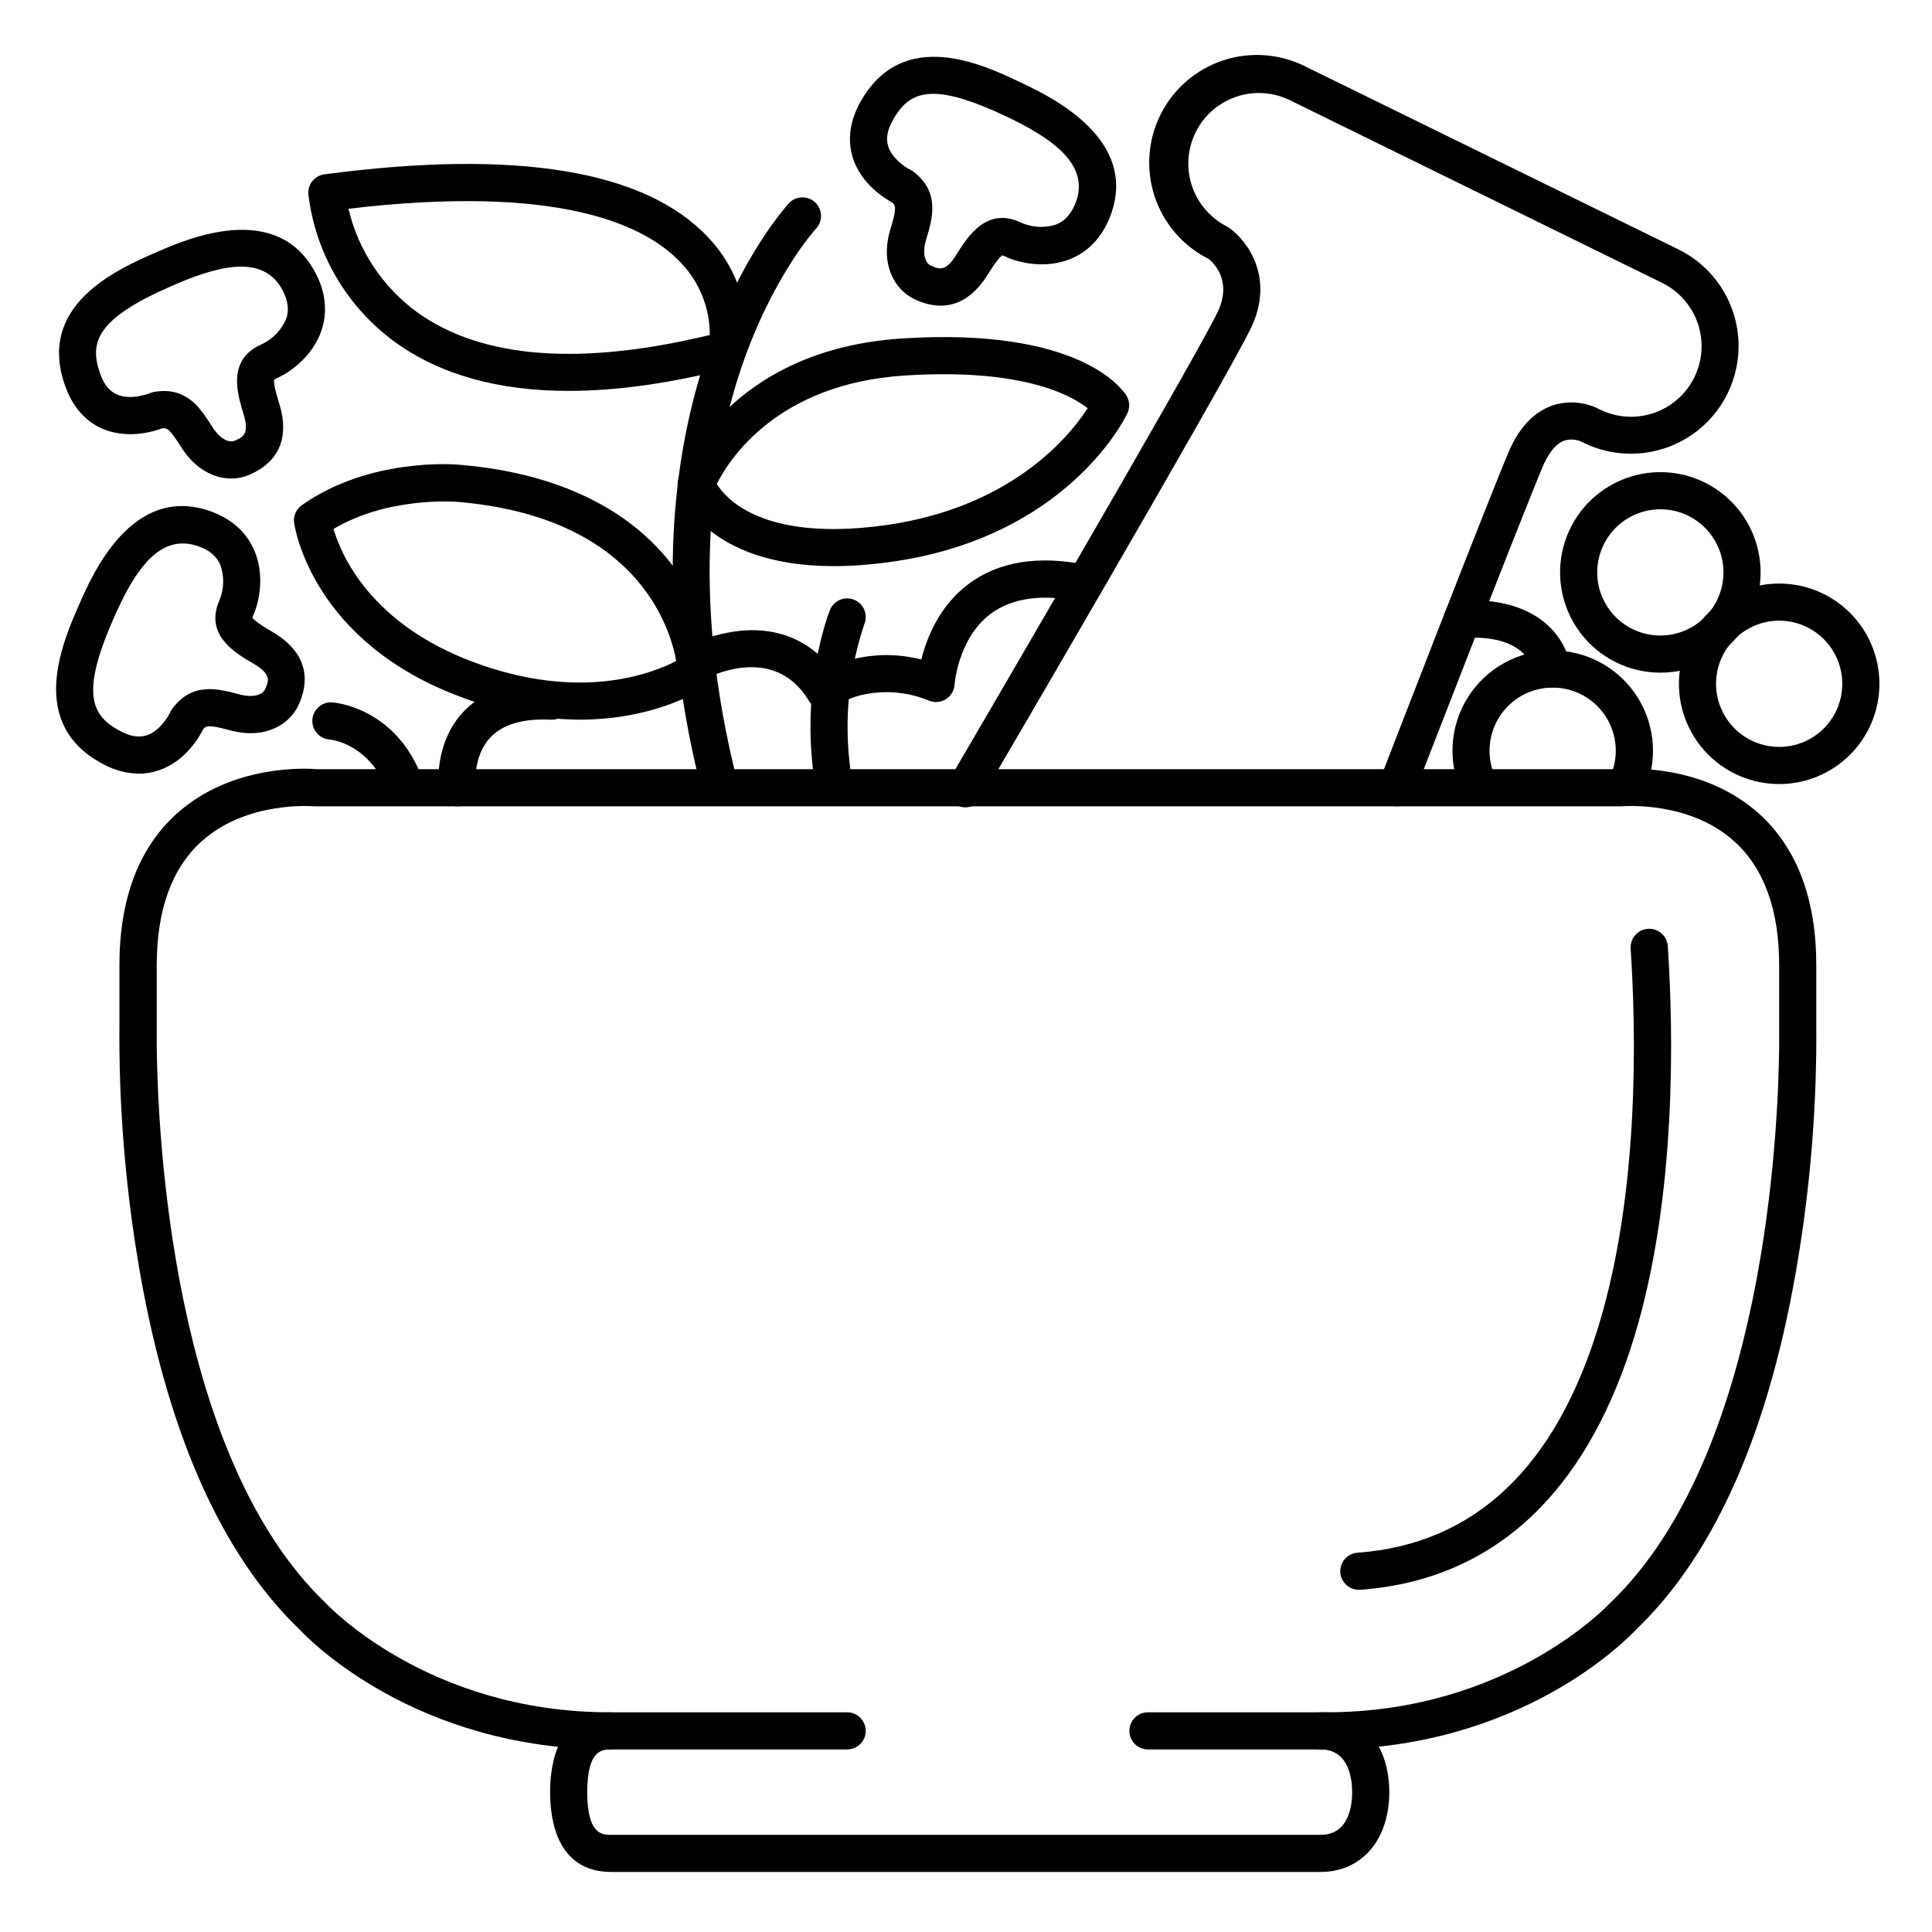 <?xml version="1.0" encoding="UTF-8"?>
<!-- Uploaded to: SVG Repo, www.svgrepo.com, Generator: SVG Repo Mixer Tools -->
<svg fill="#000000" width="800px" height="800px" version="1.1" viewBox="144 144 512 512" xmlns="http://www.w3.org/2000/svg">
 <g>
  <path d="m495.45 607.62c-2.715 0-4.918-2.203-4.918-4.922s2.203-4.922 4.918-4.922c48.215 0 74.785-28.535 75.078-28.781l0.234-0.246c40.801-39.016 44.512-124.63 44.738-147.48v-0.355-21.098c0-14.641-3.984-25.684-11.855-32.809-12.098-10.969-29.789-9.324-29.965-9.324-0.164 0.008-0.328 0.008-0.492 0h-345.9c-0.156 0-17.852-1.613-29.941 9.359-7.871 7.125-11.809 18.164-11.809 32.809v21.098 0.336c0.246 22.809 3.938 108.5 44.742 147.5l0.234 0.254c0.238 0.199 26.805 28.734 75.023 28.734 2.715 0 4.918 2.203 4.918 4.922s-2.203 4.922-4.918 4.922c-51.504 0-79.824-29.273-82.234-31.863-21.086-20.289-35.57-53.5-42.922-98.734-3.324-20.375-4.906-40.996-4.734-61.641v-15.566c0-17.535 5.109-31.102 15.164-40.164 14.641-13.195 34.488-12.023 37.215-11.809h344.93c2.727-0.227 22.574-1.398 37.215 11.809 10.055 9.074 15.164 22.633 15.164 40.176v15.566c0.172 20.645-1.41 41.262-4.734 61.637-7.352 45.266-21.785 78.445-42.922 98.734-2.41 2.578-30.73 31.855-82.234 31.855z"/>
  <path d="m493.97 640.09h-187.95c-14.129 0-16.234-13.254-16.234-21.156s2.106-21.156 16.234-21.156h62.484c2.715 0 4.918 2.203 4.918 4.922s-2.203 4.922-4.918 4.922h-62.484c-2.391 0-6.394 0-6.394 11.316s4.004 11.316 6.394 11.316h187.95c7.547 0 8.363-7.871 8.363-11.316 0-3.445-0.816-11.316-8.363-11.316-2.719 0-4.922-2.203-4.922-4.922s2.203-4.922 4.922-4.922c10.895 0 18.203 8.5 18.203 21.156s-7.312 21.156-18.203 21.156z"/>
  <path d="m495.45 607.62h-47.23c-2.719 0-4.922-2.203-4.922-4.922s2.203-4.922 4.922-4.922h47.23c2.719 0 4.922 2.203 4.922 4.922s-2.203 4.922-4.922 4.922z"/>
  <path d="m514.14 357.69c-1.621-0.004-3.141-0.801-4.055-2.141-0.918-1.336-1.117-3.039-0.531-4.551 1.121-2.953 27.738-71.703 34.176-87.043 2.793-6.641 6.781-10.824 11.809-12.547l-0.004-0.004c4.156-1.309 8.66-0.895 12.508 1.152 6.004 2.93 13.113 2.434 18.652-1.305 5.539-3.734 8.664-10.141 8.199-16.805-0.469-6.664-4.453-12.574-10.457-15.504l-98.941-48.551c-5.973-2.777-12.969-2.207-18.414 1.504-5.441 3.707-8.535 10.008-8.133 16.582 0.398 6.578 4.231 12.457 10.082 15.48 0.223 0.109 0.438 0.238 0.641 0.383 4.871 3.394 12.34 13.371 5.719 26.852-7.363 15.008-68.508 119.61-71.145 124.05-0.609 1.211-1.691 2.117-2.988 2.508-1.301 0.387-2.699 0.223-3.875-0.457-1.172-0.68-2.012-1.812-2.324-3.133-0.309-1.316-0.062-2.707 0.684-3.84 0.641-1.094 63.617-108.74 70.848-123.42 4.172-8.512-1.082-13.324-2.293-14.277h0.004c-6.769-3.394-11.91-9.336-14.297-16.52-2.387-7.184-1.82-15.02 1.57-21.789 3.394-6.766 9.336-11.906 16.52-14.293 7.184-2.387 15.023-1.82 21.789 1.57l98.895 48.492c9.152 4.492 15.211 13.523 15.898 23.695s-4.106 19.938-12.57 25.617c-8.465 5.684-19.32 6.414-28.473 1.926-0.113-0.051-0.227-0.113-0.332-0.18-1.465-0.711-3.141-0.852-4.703-0.391-2.773 0.984-4.684 4.34-5.797 6.996-6.387 15.211-33.801 86.07-34.074 86.777h-0.004c-0.727 1.898-2.551 3.156-4.582 3.16z"/>
  <path d="m334.8 357.57c-2.246 0-4.203-1.523-4.762-3.699-13.648-53.137-6.781-92.496 1.379-116.22 8.945-25.988 21.188-39.23 21.648-39.785 1.855-1.984 4.969-2.09 6.957-0.234 1.984 1.855 2.09 4.969 0.234 6.957-0.176 0.188-11.57 12.676-19.777 36.82-7.586 22.348-13.922 59.582-0.984 110.01 0.324 1.266 0.137 2.606-0.527 3.731-0.668 1.125-1.75 1.938-3.016 2.262-0.375 0.094-0.762 0.148-1.152 0.156z"/>
  <path d="m364.98 294.03c-33.93 0-40.828-19.219-41.121-20.094-0.375-1.062-0.375-2.223 0-3.285 0.512-1.387 13.145-33.949 59.039-36.941 46.828-3.059 58.43 13.227 59.602 15.094 0.887 1.422 0.992 3.191 0.277 4.707-0.688 1.465-17.562 36.094-69.992 40.195-2.715 0.227-5.332 0.324-7.805 0.324zm-31.027-21.777c2.449 3.938 11.336 13.777 38.109 11.652 38.207-3 55.172-23.961 60.18-31.715-4.527-3.582-17.605-10.688-48.648-8.66-33.777 2.207-46.48 22.398-49.637 28.723z"/>
  <path d="m297.55 334.72c-10.641-0.105-21.176-2.106-31.113-5.902-39.703-14.621-44.281-44.969-44.496-46.25h-0.004c-0.246-1.816 0.539-3.625 2.039-4.684 17.996-12.715 40.699-10.824 41.652-10.727 18.402 1.484 43.473 7.684 58.137 28.781 8.906 12.793 9.633 25.043 9.664 25.586h-0.004c0.086 1.688-0.695 3.297-2.074 4.269-0.719 0.504-12.98 8.926-33.801 8.926zm-65.172-50.547c2.098 7.113 9.996 25.32 37.461 35.426 27.938 10.293 46.867 2.953 53.371-0.434-1.703-9.379-10.824-38.375-58.422-42.203-0.223 0.039-17.848-1.418-32.41 7.211z"/>
  <path d="m584.01 322.26c-7.047 0-13.805-2.797-18.789-7.781-4.981-4.981-7.781-11.738-7.781-18.785 0-7.047 2.801-13.805 7.781-18.789 4.984-4.981 11.742-7.781 18.789-7.781 7.047 0 13.805 2.801 18.785 7.781 4.984 4.984 7.781 11.742 7.781 18.789 0 7.047-2.797 13.805-7.781 18.785-4.981 4.984-11.738 7.781-18.785 7.781zm0-43.297c-4.438 0-8.691 1.766-11.828 4.902-3.137 3.137-4.902 7.391-4.902 11.828 0 4.434 1.766 8.691 4.902 11.828 3.137 3.137 7.391 4.898 11.828 4.898s8.691-1.762 11.828-4.898c3.137-3.137 4.898-7.394 4.898-11.828 0-4.438-1.762-8.691-4.898-11.828-3.137-3.137-7.391-4.902-11.828-4.902z"/>
  <path d="m615.5 351.78c-7.047 0-13.805-2.797-18.789-7.781-4.981-4.981-7.781-11.738-7.781-18.785s2.801-13.805 7.781-18.785c4.984-4.984 11.742-7.785 18.789-7.785s13.805 2.801 18.785 7.785c4.984 4.981 7.781 11.738 7.781 18.785s-2.797 13.805-7.781 18.785c-4.981 4.984-11.738 7.781-18.785 7.781zm0-43.297c-4.438 0-8.691 1.766-11.828 4.902s-4.902 7.391-4.902 11.828 1.766 8.691 4.902 11.828 7.391 4.898 11.828 4.898 8.691-1.762 11.828-4.898 4.898-7.391 4.898-11.828-1.762-8.691-4.898-11.828-7.391-4.902-11.828-4.902z"/>
  <path d="m574.99 357.2c-1.688-0.004-3.258-0.875-4.156-2.305-0.898-1.43-1-3.219-0.27-4.742 2.477-5.184 2.117-11.273-0.945-16.133s-8.406-7.805-14.148-7.805c-5.746 0-11.086 2.945-14.152 7.805-3.062 4.859-3.418 10.949-0.945 16.133 0.992 2.41-0.07 5.176-2.422 6.305-2.348 1.125-5.172 0.227-6.434-2.055-3.934-8.23-3.371-17.906 1.496-25.625 4.863-7.719 13.352-12.398 22.477-12.398 9.121 0 17.609 4.68 22.473 12.398 4.867 7.719 5.43 17.395 1.496 25.625-0.824 1.719-2.562 2.809-4.469 2.797z"/>
  <path d="m205.29 270.81c-4.508 0-9.543-2.391-13.312-8.363-3.019-4.801-3.75-5.164-5.059-4.922-2.125 0.809-9.043 2.953-15.742 0.109-3.141-1.348-7.398-4.379-9.84-11.18-7.871-21.648 13.777-31.105 24.156-35.629 7.871-3.445 31.844-13.902 42.105 5.481 2.734 5.148 3.266 10.508 1.543 15.43-2.231 6.394-7.793 10.754-11.875 12.535-0.215 0.09-0.426 0.199-0.621 0.324-0.09 0.531 0 2.035 1.34 6.297 1.969 6.231 2.125 14.574-7.871 18.914-1.523 0.656-3.164 1-4.824 1.004zm-17.77-23.191c6.762 0 10.066 5.254 12.793 9.586 2.098 3.324 4.535 4.191 5.902 3.582 2.137-0.926 3.938-1.73 2.352-6.988-1.672-5.434-4.477-14.516 4.762-18.547v-0.004c2.945-1.359 5.269-3.777 6.516-6.769 0.816-2.344 0.5-4.82-0.984-7.598-5.254-9.965-17.832-6.137-29.441-1.07-19.789 8.641-21.883 14.879-18.844 23.281 0.984 2.832 2.488 4.625 4.488 5.481 3.731 1.605 8.461-0.316 8.512-0.336 0.312-0.141 0.645-0.246 0.984-0.312 0.973-0.199 1.965-0.301 2.961-0.305z"/>
  <path d="m180.84 349.03c-3.273-0.051-6.488-0.895-9.367-2.461-20.426-10.625-10.961-32.176-6.406-42.578 3.465-7.871 13.984-31.805 34.668-24.52 5.531 1.969 9.543 5.512 11.621 10.301 2.707 6.231 1.566 13.195-0.227 17.27-0.102 0.215-0.176 0.438-0.227 0.668 0.285 0.441 1.387 1.477 5.246 3.719 5.637 3.277 11.445 9.27 7.074 19.199-2.32 5.285-8.855 9.477-18.352 6.887-5.481-1.477-6.258-1.25-7.074-0.207-0.984 2.047-4.613 8.344-11.504 10.766v0.004c-1.75 0.625-3.594 0.949-5.453 0.953zm11.59-61.008c-8.344 0-13.934 9.84-18.352 19.926-8.688 19.77-6.023 25.75 1.969 29.883 2.656 1.379 4.922 1.711 6.977 0.984 3.227-1.113 5.481-4.754 6.082-6.062 0.148-0.309 0.32-0.605 0.523-0.883 5.273-7.231 12.242-5.352 17.84-3.836 3.797 0.984 6.18 0 6.789-1.379 0.984-2.137 1.742-3.938-3.012-6.742-4.922-2.844-13.137-7.625-9.082-16.855 1.238-2.996 1.312-6.348 0.207-9.398-0.984-2.273-2.902-3.887-5.902-4.922v0.004c-1.297-0.465-2.66-0.707-4.035-0.719z"/>
  <path d="m393.28 225.01c-2.418-0.051-4.797-0.645-6.957-1.738-5.215-2.488-9.191-9.199-6.348-18.566 1.652-5.422 1.445-6.219 0.434-7.066-2.016-1.082-8.195-4.922-10.402-11.809-1.031-3.258-1.523-8.461 1.969-14.762 11.297-20.133 32.562-9.977 42.785-5.098 7.754 3.699 31.352 14.965 23.43 35.426-2.125 5.461-5.805 9.367-10.656 11.285-6.316 2.508-13.246 1.16-17.258-0.758-0.215-0.105-0.434-0.191-0.66-0.254-0.453 0.277-1.523 1.34-3.879 5.125-2.547 4.113-6.582 8.215-12.457 8.215zm-1.969-56.148c-5.383 0-8.305 2.688-10.707 6.988-1.465 2.609-1.859 4.922-1.23 6.887 0.984 3.266 4.586 5.629 5.902 6.269h0.004c0.309 0.156 0.602 0.336 0.875 0.543 7.066 5.512 4.922 12.418 3.277 17.969-1.141 3.758-0.195 6.168 1.172 6.82 2.098 0.984 3.938 1.871 6.82-2.805 2.883-4.676 8.031-12.891 17.133-8.551l-0.004-0.004c2.957 1.34 6.309 1.52 9.387 0.504 2.301-0.914 3.938-2.785 5.106-5.707 4.082-10.52-7.055-17.516-18.488-22.977-8.805-4.133-14.855-5.934-19.254-5.934z"/>
  <path d="m251.41 357.2c-2.07 0-3.918-1.293-4.625-3.238-4.672-12.852-15.055-13.984-15.457-13.984-2.719-0.207-4.75-2.578-4.543-5.297 0.211-2.719 2.582-4.75 5.301-4.543 0.688 0.051 17.031 1.438 23.949 20.449 0.445 1.227 0.387 2.582-0.168 3.766-0.555 1.184-1.555 2.098-2.785 2.543-0.535 0.195-1.102 0.297-1.672 0.305z"/>
  <path d="m365.05 357.2c-2.379-0.008-4.414-1.719-4.828-4.066-4.625-26.176 3.375-46.602 3.719-47.457 1.008-2.523 3.871-3.754 6.394-2.746 2.523 1.008 3.754 3.871 2.746 6.398-4.555 13.547-5.648 28.016-3.18 42.094 0.473 2.656-1.281 5.199-3.934 5.699-0.301 0.059-0.609 0.082-0.918 0.078z"/>
  <path d="m265.19 357.69c-2.504 0.016-4.621-1.848-4.922-4.332-0.059-0.492-1.387-12.203 6.426-20.605 5.332-5.738 13.344-8.395 23.785-7.871 2.715 0.133 4.812 2.441 4.684 5.156-0.133 2.719-2.441 4.816-5.156 4.684-7.371-0.355-12.793 1.23-16.059 4.715-4.703 5-3.938 12.723-3.938 12.793 0.301 2.691-1.637 5.121-4.328 5.43-0.164 0.02-0.328 0.027-0.492 0.031z"/>
  <path d="m362.61 332.1c-0.328 0.004-0.66-0.027-0.984-0.086-1.367-0.27-2.559-1.105-3.277-2.305-9.27-15.457-26.773-6.16-27.551-5.758-1.148 0.664-2.516 0.836-3.793 0.477-1.277-0.359-2.356-1.219-2.988-2.383-0.633-1.164-0.77-2.535-0.379-3.805 0.391-1.266 1.277-2.324 2.457-2.926 4.555-2.297 9.496-3.719 14.574-4.191 9.594-0.777 17.594 2.539 23.371 9.625l-0.004-0.004c7.598-3.344 16.094-4.039 24.129-1.969 1.398-5.648 4.664-14.012 12.262-19.816 8.07-6.188 18.844-7.922 32.008-5.156 2.66 0.559 4.363 3.172 3.805 5.832-0.559 2.66-3.172 4.363-5.832 3.801-10.195-2.144-18.254-0.984-23.949 3.285-8.602 6.535-9.477 18.617-9.484 18.695v0.004c-0.094 1.566-0.934 2.996-2.258 3.844-1.32 0.848-2.969 1.016-4.434 0.445-5.812-2.43-12.254-2.93-18.371-1.426-2.258 0.582-4.406 1.543-6.348 2.832-0.852 0.641-1.887 0.984-2.953 0.984z"/>
  <path d="m555.47 326.2c-2.262 0-4.227-1.539-4.773-3.731-2.832-11.336-18.441-9.348-18.598-9.32v0.004c-2.695 0.363-5.172-1.527-5.535-4.219-0.363-2.691 1.523-5.172 4.215-5.535 8.453-1.152 25.504 0.848 29.461 16.727v0.004c0.352 1.461 0.016 3.008-0.914 4.191-0.93 1.184-2.352 1.875-3.856 1.879z"/>
  <path d="m294.71 247.59c-18.695 0-34.074-4.301-45.984-12.91-12.812-9.305-21.152-23.535-23.016-39.262-0.176-2.59 1.688-4.871 4.262-5.215 50.805-6.742 85.027-1.102 101.71 16.727 7.832 8.18 11.461 19.512 9.84 30.723-0.375 1.848-1.773 3.32-3.602 3.789-15.922 4.098-30.324 6.148-43.207 6.148zm-58.352-48.215c2.625 11.035 9.109 20.77 18.281 27.441 17.074 12.234 43.121 14.238 77.461 5.965 0.039-7.188-2.75-14.105-7.762-19.258-9.645-10.195-32.75-20.754-87.973-14.199z"/>
  <path d="m504.3 565.31c-2.719 0.098-5.004-2.023-5.106-4.738-0.098-2.719 2.023-5.004 4.738-5.102 30.82-2.301 52.262-22.535 63.715-60.113 10.824-35.426 9.957-77.844 8.492-99.965-0.18-2.719 1.879-5.066 4.594-5.246 2.719-0.18 5.066 1.879 5.246 4.594 1.516 22.789 2.371 66.527-8.855 103.48-5.805 19.031-14.18 34.273-24.914 45.312-12.633 13.02-28.613 20.34-47.488 21.758z"/>
 </g>
</svg>